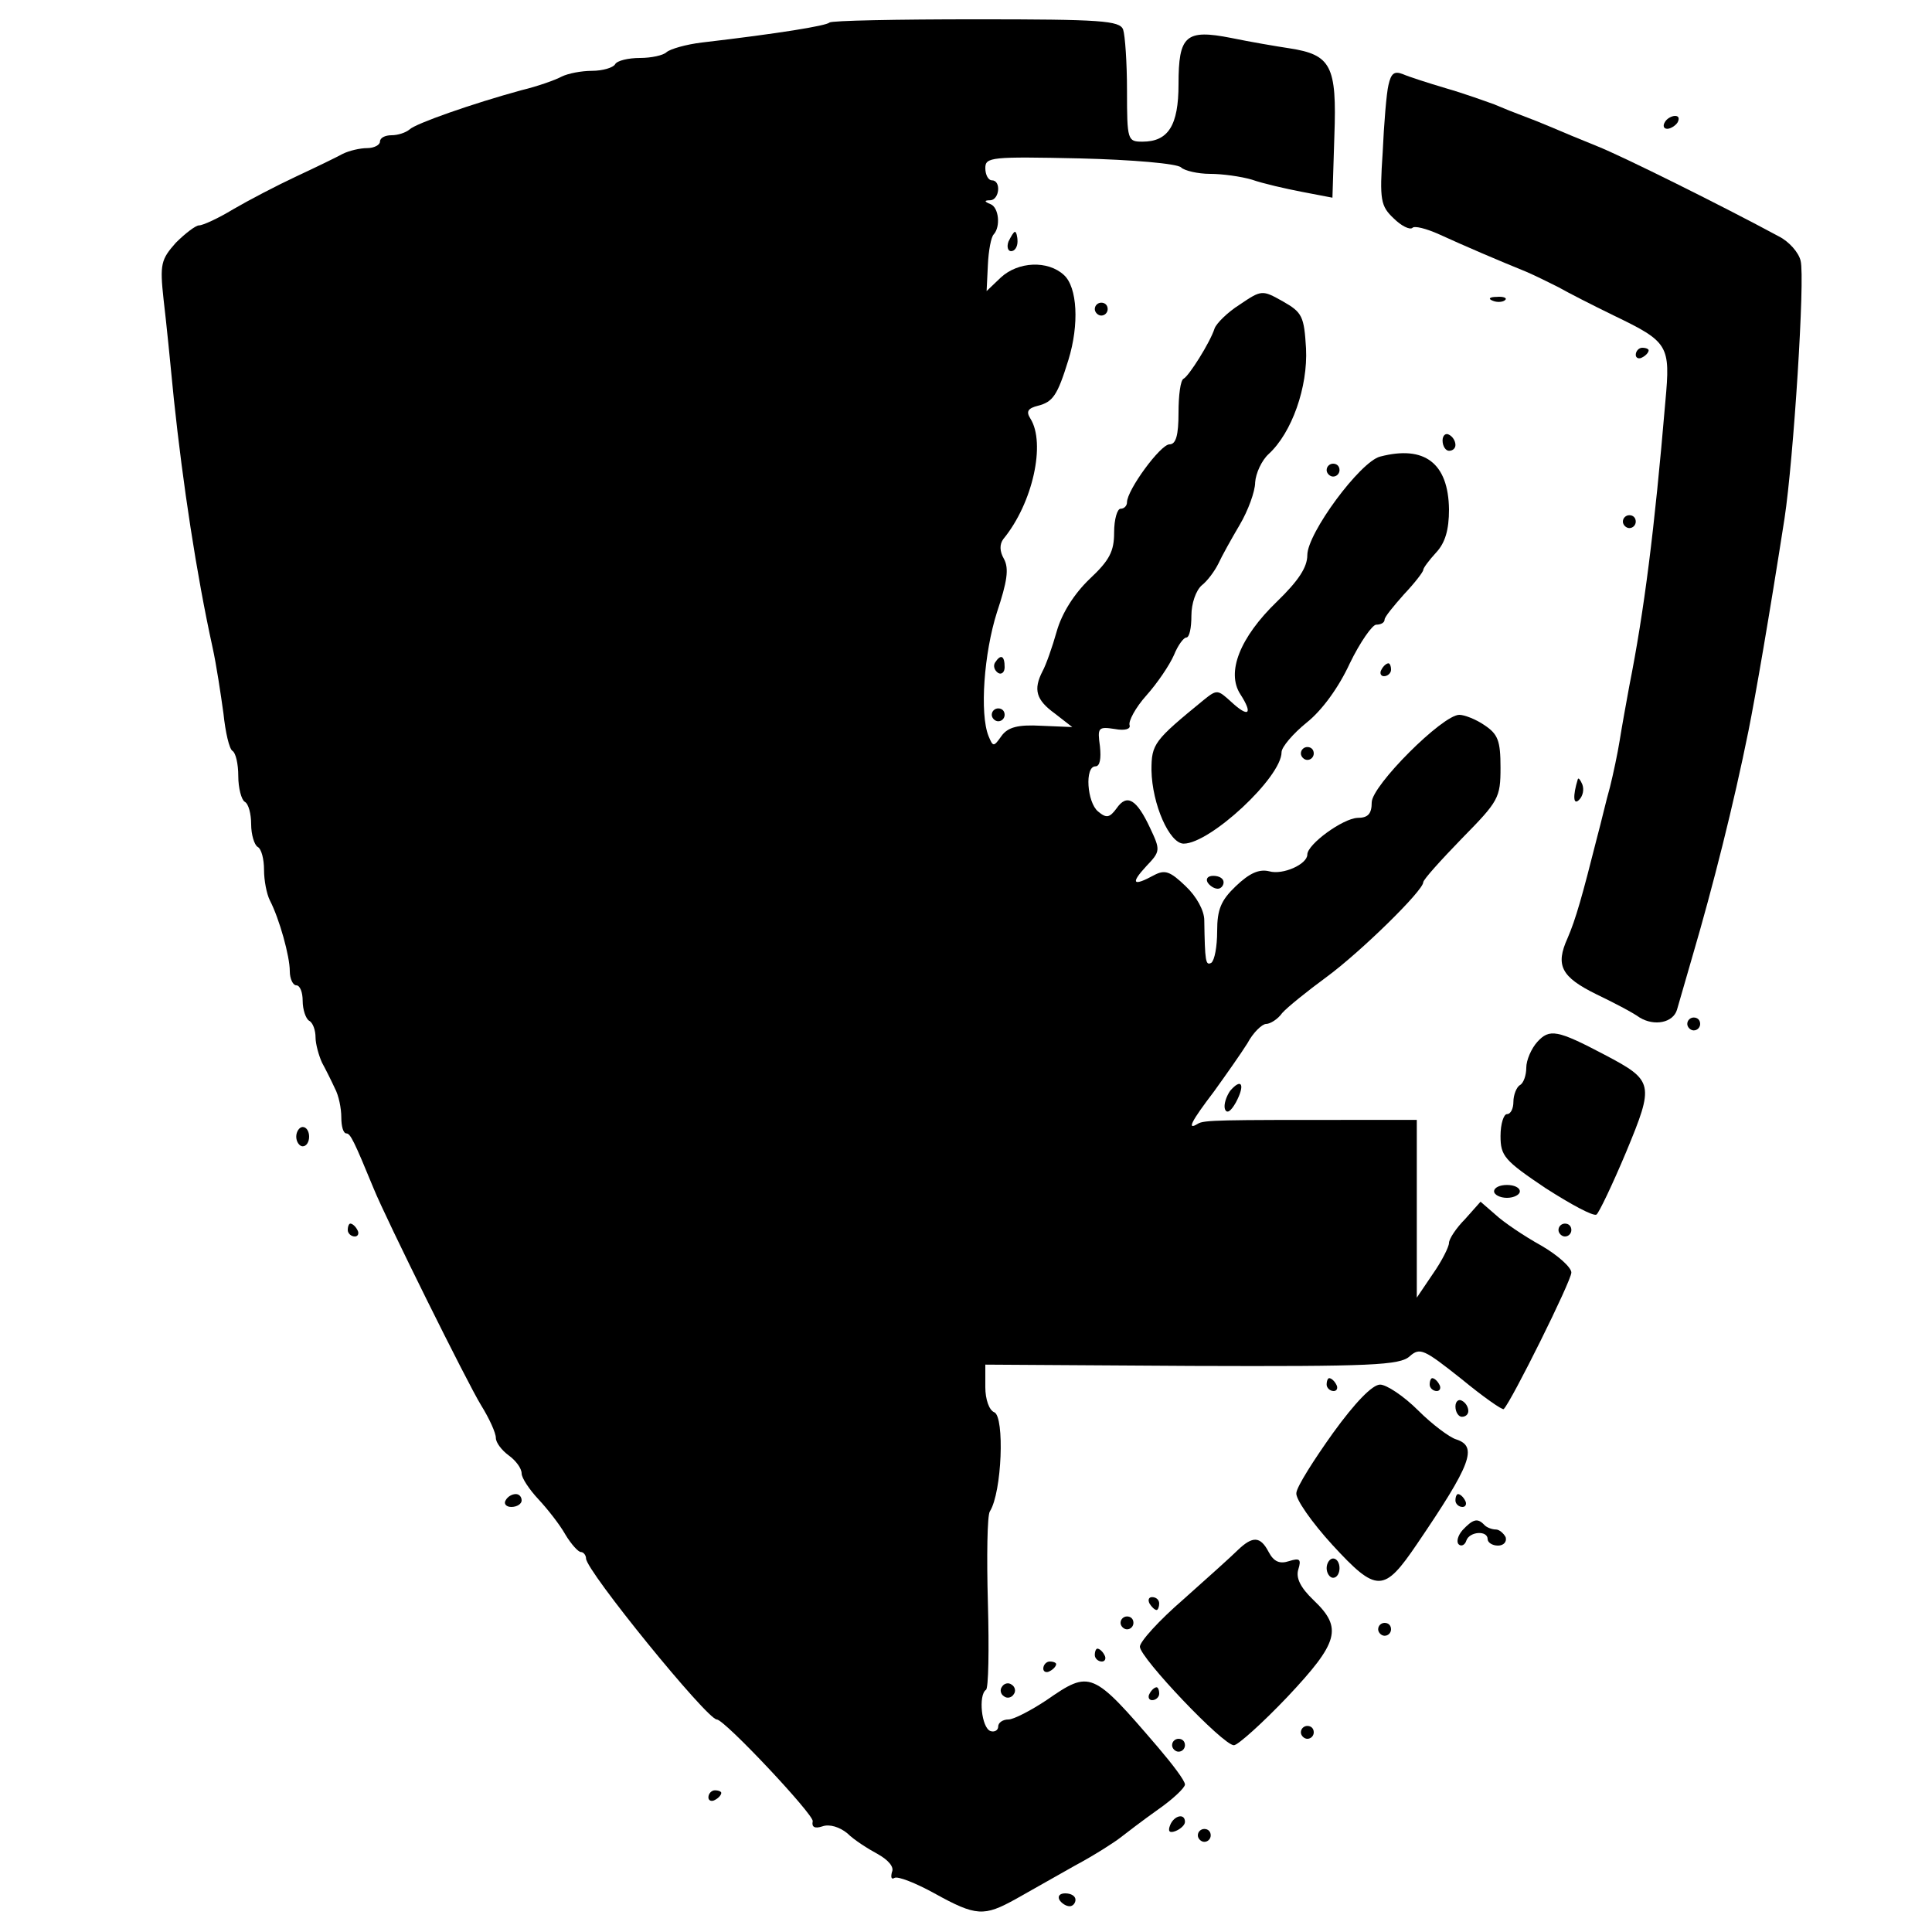 <?xml version="1.0" standalone="no"?>
<!DOCTYPE svg PUBLIC "-//W3C//DTD SVG 20010904//EN"
 "http://www.w3.org/TR/2001/REC-SVG-20010904/DTD/svg10.dtd">
<svg version="1.0" xmlns="http://www.w3.org/2000/svg"
 width="300pt" height="300pt" viewBox="0 0 300 300"
 preserveAspectRatio="xMidYMid meet">
<g transform="translate(0,300) scale(0.1,-0.1)"
fill="#000000" stroke="none">
<path d="M1288 2965 c-5 -5 -78 -17 -198 -31 -25 -3 -49 -10 -55 -15 -5 -5
-24 -9 -41 -9 -18 0 -36 -4 -39 -10 -3 -5 -19 -10 -36 -10 -16 0 -37 -4 -47
-9 -9 -5 -37 -15 -62 -21 -77 -21 -165 -52 -174 -61 -6 -5 -18 -9 -28 -9 -10
0 -18 -4 -18 -10 0 -5 -9 -10 -20 -10 -11 0 -28 -4 -38 -9 -9 -5 -42 -21 -72
-35 -30 -14 -74 -37 -98 -51 -23 -14 -47 -25 -53 -25 -5 0 -21 -12 -36 -27
-23 -26 -25 -33 -19 -88 4 -33 11 -103 16 -155 14 -132 35 -271 60 -385 6 -27
13 -74 17 -103 3 -29 9 -55 14 -58 5 -3 9 -20 9 -39 0 -19 5 -37 10 -40 6 -3
10 -19 10 -35 0 -16 5 -32 10 -35 6 -3 10 -19 10 -36 0 -16 4 -37 9 -47 15
-29 31 -87 31 -110 0 -12 5 -22 10 -22 6 0 10 -11 10 -24 0 -14 5 -28 10 -31
6 -3 10 -15 10 -26 0 -10 5 -28 10 -39 6 -11 15 -29 20 -40 6 -11 10 -31 10
-45 0 -14 3 -25 8 -25 6 0 12 -12 42 -85 19 -47 146 -303 167 -337 13 -21 23
-43 23 -51 0 -7 9 -19 20 -27 11 -8 20 -20 20 -28 0 -7 12 -25 26 -40 14 -15
33 -39 42 -55 9 -15 20 -27 24 -27 4 0 8 -5 8 -10 0 -19 188 -250 203 -250 12
0 151 -148 149 -158 -2 -9 3 -12 15 -8 11 4 27 -1 39 -11 10 -10 32 -24 47
-32 16 -9 26 -20 22 -28 -2 -8 -1 -12 4 -9 5 3 33 -8 62 -24 65 -36 77 -36
126 -9 21 12 62 35 92 52 30 16 61 36 70 43 9 7 35 27 59 44 23 16 42 34 42
39 0 6 -19 31 -42 58 -102 119 -105 120 -173 73 -24 -16 -51 -30 -59 -30 -9 0
-16 -5 -16 -11 0 -6 -6 -9 -12 -7 -14 5 -19 56 -7 64 4 2 5 63 3 135 -2 72 -1
136 3 142 19 30 23 147 7 154 -8 3 -14 20 -14 39 l0 35 321 -2 c278 -1 323 1
338 15 16 14 22 11 80 -35 34 -28 64 -49 66 -47 12 12 105 199 105 212 0 8
-21 27 -47 42 -27 15 -58 36 -71 48 l-23 20 -24 -27 c-14 -14 -25 -31 -25 -37
0 -6 -11 -28 -25 -48 l-25 -37 0 138 0 138 -102 0 c-202 0 -229 0 -238 -6 -18
-11 -10 4 25 50 18 25 42 59 52 75 9 17 23 30 29 30 6 0 18 7 25 17 8 9 39 34
69 56 53 39 150 134 150 147 0 4 27 34 60 68 57 58 60 63 60 110 0 42 -4 52
-25 66 -13 9 -31 16 -39 16 -26 0 -136 -110 -136 -136 0 -18 -6 -24 -22 -24
-23 -1 -78 -41 -78 -57 0 -15 -38 -32 -59 -26 -16 4 -31 -3 -52 -23 -23 -22
-29 -36 -29 -70 0 -24 -4 -45 -9 -49 -9 -5 -10 2 -11 66 0 15 -12 37 -29 53
-24 23 -32 26 -49 17 -33 -18 -37 -13 -12 14 22 23 22 25 6 59 -21 45 -36 54
-52 31 -11 -15 -16 -16 -29 -5 -17 14 -21 70 -4 70 7 0 9 12 7 31 -4 29 -3 31
23 27 16 -3 25 0 23 6 -2 6 9 27 26 46 17 19 36 47 43 63 6 15 15 27 19 27 5
0 8 15 8 34 0 19 7 39 16 47 9 7 20 22 26 34 5 11 20 38 33 60 13 22 24 52 24
66 1 14 10 34 21 44 36 33 61 104 58 164 -3 50 -6 56 -36 73 -32 18 -33 18
-67 -5 -19 -12 -36 -29 -39 -37 -7 -22 -40 -74 -48 -78 -5 -2 -8 -26 -8 -53 0
-35 -4 -49 -14 -49 -14 0 -66 -71 -66 -90 0 -5 -4 -10 -10 -10 -5 0 -10 -16
-10 -37 0 -29 -7 -43 -38 -72 -24 -23 -43 -53 -51 -81 -7 -25 -17 -53 -22 -62
-15 -29 -10 -45 19 -66 l27 -21 -48 2 c-36 2 -52 -2 -62 -16 -12 -17 -13 -17
-20 0 -14 35 -7 129 13 192 16 48 19 68 11 83 -7 12 -7 23 -1 31 46 56 66 149
42 187 -7 11 -4 16 12 20 23 6 30 16 47 71 17 55 14 113 -7 132 -25 23 -71 21
-98 -4 l-22 -21 2 41 c1 22 5 43 9 47 11 12 8 42 -5 47 -10 4 -10 6 0 6 14 1
17 31 2 31 -5 0 -10 8 -10 19 0 17 9 18 147 15 81 -2 151 -8 157 -14 5 -5 26
-10 45 -10 19 0 48 -4 65 -9 17 -6 52 -14 78 -19 l47 -9 3 96 c4 109 -5 126
-70 136 -20 3 -61 10 -90 16 -71 14 -82 4 -82 -72 0 -64 -16 -89 -56 -89 -23
0 -24 2 -24 79 0 44 -3 86 -6 95 -5 14 -35 16 -228 16 -123 0 -225 -2 -228 -5z"/>
<path d="M2156 2868 c-3 -12 -7 -60 -9 -105 -5 -74 -3 -83 17 -102 12 -12 25
-18 29 -15 3 4 22 -1 42 -10 37 -17 93 -41 135 -58 14 -6 36 -17 50 -24 14 -8
53 -28 86 -44 85 -41 88 -46 80 -133 -17 -201 -33 -326 -56 -442 -5 -27 -12
-66 -15 -85 -3 -19 -10 -52 -15 -72 -6 -21 -14 -56 -20 -78 -23 -91 -33 -127
-46 -157 -19 -42 -10 -60 45 -87 25 -12 56 -28 67 -36 23 -14 52 -8 58 12 2 7
13 45 24 83 32 109 64 236 87 350 11 55 32 176 56 330 14 92 32 373 25 400 -3
13 -18 30 -34 38 -87 47 -244 125 -282 140 -25 10 -56 23 -70 29 -14 6 -34 14
-45 18 -11 4 -31 12 -45 18 -14 5 -47 17 -75 25 -27 8 -58 18 -67 22 -13 5
-18 1 -22 -17z"/>
<path d="M2585 2810 c-3 -5 -2 -10 4 -10 5 0 13 5 16 10 3 6 2 10 -4 10 -5 0
-13 -4 -16 -10z"/>
<path d="M1566 2625 c-3 -8 -1 -15 4 -15 6 0 10 7 10 15 0 8 -2 15 -4 15 -2 0
-6 -7 -10 -15z"/>
<path d="M2318 2533 c7 -3 16 -2 19 1 4 3 -2 6 -13 5 -11 0 -14 -3 -6 -6z"/>
<path d="M1700 2520 c0 -5 5 -10 10 -10 6 0 10 5 10 10 0 6 -4 10 -10 10 -5 0
-10 -4 -10 -10z"/>
<path d="M2540 2449 c0 -5 5 -7 10 -4 6 3 10 8 10 11 0 2 -4 4 -10 4 -5 0 -10
-5 -10 -11z"/>
<path d="M2240 2316 c0 -9 5 -16 10 -16 6 0 10 4 10 9 0 6 -4 13 -10 16 -5 3
-10 -1 -10 -9z"/>
<path d="M2143 2291 c-31 -8 -113 -119 -113 -153 0 -19 -14 -40 -47 -72 -58
-56 -79 -110 -57 -144 20 -31 13 -37 -14 -12 -21 19 -22 20 -43 3 -77 -63 -81
-68 -81 -109 1 -53 28 -114 50 -114 41 0 152 103 152 142 0 8 18 29 39 46 24
19 50 55 67 92 16 33 35 60 41 60 7 0 13 3 13 8 0 4 14 21 30 39 17 18 30 35
30 38 0 3 9 15 20 27 14 15 20 35 20 67 -1 72 -38 100 -107 82z"/>
<path d="M2060 2270 c0 -5 5 -10 10 -10 6 0 10 5 10 10 0 6 -4 10 -10 10 -5 0
-10 -4 -10 -10z"/>
<path d="M2520 2190 c0 -5 5 -10 10 -10 6 0 10 5 10 10 0 6 -4 10 -10 10 -5 0
-10 -4 -10 -10z"/>
<path d="M1545 1971 c-3 -5 -1 -12 5 -16 5 -3 10 1 10 9 0 18 -6 21 -15 7z"/>
<path d="M2145 1960 c-3 -5 -1 -10 4 -10 6 0 11 5 11 10 0 6 -2 10 -4 10 -3 0
-8 -4 -11 -10z"/>
<path d="M1540 1890 c0 -5 5 -10 10 -10 6 0 10 5 10 10 0 6 -4 10 -10 10 -5 0
-10 -4 -10 -10z"/>
<path d="M2020 1830 c0 -5 5 -10 10 -10 6 0 10 5 10 10 0 6 -4 10 -10 10 -5 0
-10 -4 -10 -10z"/>
<path d="M2450 1790 c-8 -26 -7 -41 2 -32 6 6 8 16 5 24 -3 7 -6 11 -7 8z"/>
<path d="M1875 1630 c3 -5 10 -10 16 -10 5 0 9 5 9 10 0 6 -7 10 -16 10 -8 0
-12 -4 -9 -10z"/>
<path d="M2620 1410 c0 -5 5 -10 10 -10 6 0 10 5 10 10 0 6 -4 10 -10 10 -5 0
-10 -4 -10 -10z"/>
<path d="M2387 1382 c-9 -10 -17 -28 -17 -40 0 -11 -4 -24 -10 -27 -5 -3 -10
-15 -10 -26 0 -10 -4 -19 -10 -19 -5 0 -10 -15 -10 -34 0 -31 6 -38 70 -81 39
-25 74 -44 79 -41 4 3 25 47 46 97 44 106 43 111 -33 151 -74 39 -86 41 -105
20z"/>
<path d="M1910 1306 c-6 -9 -10 -21 -8 -28 3 -8 9 -4 17 10 15 28 9 39 -9 18z"/>
<path d="M460 1235 c0 -8 5 -15 10 -15 6 0 10 7 10 15 0 8 -4 15 -10 15 -5 0
-10 -7 -10 -15z"/>
<path d="M2320 1150 c0 -5 9 -10 20 -10 11 0 20 5 20 10 0 6 -9 10 -20 10 -11
0 -20 -4 -20 -10z"/>
<path d="M540 1090 c0 -5 5 -10 11 -10 5 0 7 5 4 10 -3 6 -8 10 -11 10 -2 0
-4 -4 -4 -10z"/>
<path d="M2420 1090 c0 -5 5 -10 10 -10 6 0 10 5 10 10 0 6 -4 10 -10 10 -5 0
-10 -4 -10 -10z"/>
<path d="M2060 850 c0 -5 5 -10 11 -10 5 0 7 5 4 10 -3 6 -8 10 -11 10 -2 0
-4 -4 -4 -10z"/>
<path d="M2220 850 c0 -5 5 -10 11 -10 5 0 7 5 4 10 -3 6 -8 10 -11 10 -2 0
-4 -4 -4 -10z"/>
<path d="M2070 775 c-30 -42 -56 -83 -57 -93 -2 -9 24 -46 56 -81 69 -75 80
-74 131 1 85 125 95 152 61 163 -10 3 -37 23 -59 45 -22 22 -49 40 -59 40 -12
0 -39 -28 -73 -75z"/>
<path d="M2260 816 c0 -9 5 -16 10 -16 6 0 10 4 10 9 0 6 -4 13 -10 16 -5 3
-10 -1 -10 -9z"/>
<path d="M785 670 c-3 -5 1 -10 9 -10 9 0 16 5 16 10 0 6 -4 10 -9 10 -6 0
-13 -4 -16 -10z"/>
<path d="M2260 670 c0 -5 5 -10 11 -10 5 0 7 5 4 10 -3 6 -8 10 -11 10 -2 0
-4 -4 -4 -10z"/>
<path d="M2271 624 c-7 -8 -10 -18 -6 -22 4 -4 10 -1 12 6 5 14 33 16 33 2 0
-5 7 -10 16 -10 9 0 14 6 12 13 -3 6 -10 12 -15 12 -6 0 -15 3 -19 8 -10 10
-17 8 -33 -9z"/>
<path d="M1922 593 c-10 -10 -48 -44 -85 -77 -37 -32 -67 -65 -67 -73 0 -17
129 -153 146 -153 6 0 44 34 83 75 80 85 86 107 41 150 -21 20 -28 35 -24 48
5 16 2 18 -14 13 -15 -5 -24 -1 -32 14 -13 25 -25 25 -48 3z"/>
<path d="M2060 565 c0 -8 5 -15 10 -15 6 0 10 7 10 15 0 8 -4 15 -10 15 -5 0
-10 -7 -10 -15z"/>
<path d="M1785 510 c3 -5 8 -10 11 -10 2 0 4 5 4 10 0 6 -5 10 -11 10 -5 0 -7
-4 -4 -10z"/>
<path d="M1740 480 c0 -5 5 -10 10 -10 6 0 10 5 10 10 0 6 -4 10 -10 10 -5 0
-10 -4 -10 -10z"/>
<path d="M2140 470 c0 -5 5 -10 10 -10 6 0 10 5 10 10 0 6 -4 10 -10 10 -5 0
-10 -4 -10 -10z"/>
<path d="M1700 430 c0 -5 5 -10 11 -10 5 0 7 5 4 10 -3 6 -8 10 -11 10 -2 0
-4 -4 -4 -10z"/>
<path d="M1620 409 c0 -5 5 -7 10 -4 6 3 10 8 10 11 0 2 -4 4 -10 4 -5 0 -10
-5 -10 -11z"/>
<path d="M1556 381 c-4 -5 -2 -12 3 -15 5 -4 12 -2 15 3 4 5 2 12 -3 15 -5 4
-12 2 -15 -3z"/>
<path d="M1785 370 c-3 -5 -1 -10 4 -10 6 0 11 5 11 10 0 6 -2 10 -4 10 -3 0
-8 -4 -11 -10z"/>
<path d="M2020 310 c0 -5 5 -10 10 -10 6 0 10 5 10 10 0 6 -4 10 -10 10 -5 0
-10 -4 -10 -10z"/>
<path d="M1820 290 c0 -5 5 -10 10 -10 6 0 10 5 10 10 0 6 -4 10 -10 10 -5 0
-10 -4 -10 -10z"/>
<path d="M1100 209 c0 -5 5 -7 10 -4 6 3 10 8 10 11 0 2 -4 4 -10 4 -5 0 -10
-5 -10 -11z"/>
<path d="M1817 166 c-4 -10 -1 -13 9 -9 7 3 14 9 14 14 0 14 -17 10 -23 -5z"/>
<path d="M1860 150 c0 -5 5 -10 10 -10 6 0 10 5 10 10 0 6 -4 10 -10 10 -5 0
-10 -4 -10 -10z"/>
<path d="M1645 50 c3 -5 10 -10 16 -10 5 0 9 5 9 10 0 6 -7 10 -16 10 -8 0
-12 -4 -9 -10z"/>
</g>
</svg>
